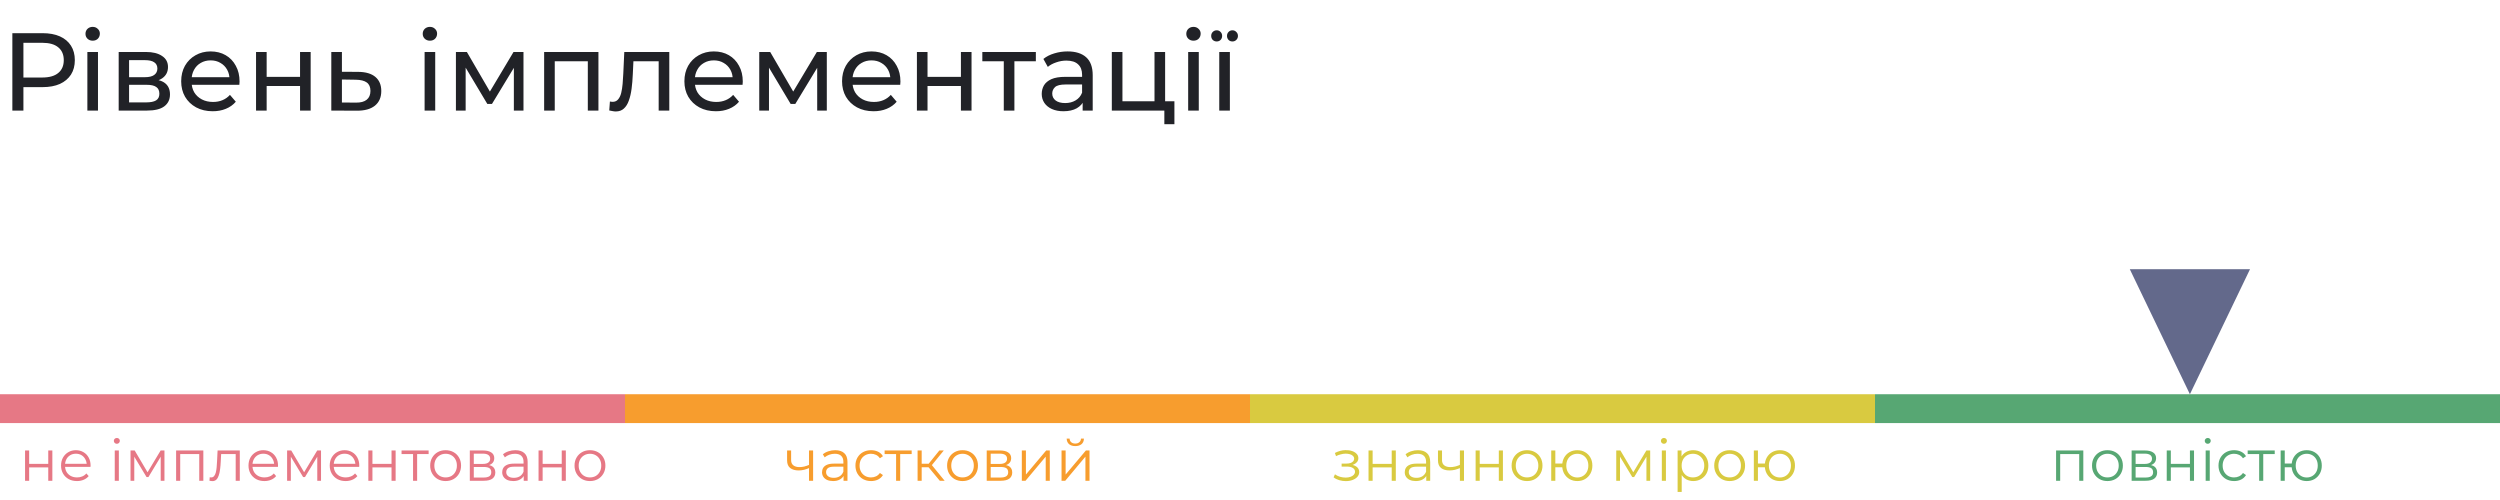 <?xml version="1.0" encoding="UTF-8"?> <svg xmlns="http://www.w3.org/2000/svg" width="520" height="104" viewBox="0 0 520 104" fill="none"> <g opacity="0.95"> <line x1="-2.62268e-07" y1="85" x2="130" y2="85" stroke="#E5717F" stroke-width="6"></line> <path d="M5.212 100V93.7H6.064V96.484H10.036V93.7H10.888V100H10.036V97.216H6.064V100H5.212ZM16.01 100.06C15.354 100.06 14.778 99.924 14.282 99.652C13.786 99.372 13.398 98.992 13.118 98.512C12.838 98.024 12.698 97.468 12.698 96.844C12.698 96.22 12.83 95.668 13.094 95.188C13.366 94.708 13.734 94.332 14.198 94.06C14.67 93.78 15.198 93.64 15.782 93.64C16.374 93.64 16.898 93.776 17.354 94.048C17.818 94.312 18.182 94.688 18.446 95.176C18.71 95.656 18.842 96.212 18.842 96.844C18.842 96.884 18.838 96.928 18.83 96.976C18.83 97.016 18.83 97.06 18.83 97.108H13.346V96.472H18.374L18.038 96.724C18.038 96.268 17.938 95.864 17.738 95.512C17.546 95.152 17.282 94.872 16.946 94.672C16.61 94.472 16.222 94.372 15.782 94.372C15.35 94.372 14.962 94.472 14.618 94.672C14.274 94.872 14.006 95.152 13.814 95.512C13.622 95.872 13.526 96.284 13.526 96.748V96.88C13.526 97.36 13.63 97.784 13.838 98.152C14.054 98.512 14.35 98.796 14.726 99.004C15.11 99.204 15.546 99.304 16.034 99.304C16.418 99.304 16.774 99.236 17.102 99.1C17.438 98.964 17.726 98.756 17.966 98.476L18.446 99.028C18.166 99.364 17.814 99.62 17.39 99.796C16.974 99.972 16.514 100.06 16.01 100.06ZM23.868 100V93.7H24.72V100H23.868ZM24.3 92.308C24.124 92.308 23.976 92.248 23.856 92.128C23.736 92.008 23.676 91.864 23.676 91.696C23.676 91.528 23.736 91.388 23.856 91.276C23.976 91.156 24.124 91.096 24.3 91.096C24.476 91.096 24.624 91.152 24.744 91.264C24.864 91.376 24.924 91.516 24.924 91.684C24.924 91.86 24.864 92.008 24.744 92.128C24.632 92.248 24.484 92.308 24.3 92.308ZM27.149 100V93.7H28.014L30.869 98.536H30.509L33.413 93.7H34.206V100H33.425V94.672L33.581 94.744L30.869 99.232H30.485L27.75 94.696L27.93 94.66V100H27.149ZM36.63 100V93.7H42.294V100H41.442V94.216L41.658 94.444H37.266L37.482 94.216V100H36.63ZM43.564 99.988L43.624 99.256C43.68 99.264 43.732 99.276 43.78 99.292C43.836 99.3 43.884 99.304 43.924 99.304C44.18 99.304 44.384 99.208 44.536 99.016C44.696 98.824 44.816 98.568 44.896 98.248C44.976 97.928 45.032 97.568 45.064 97.168C45.096 96.76 45.124 96.352 45.148 95.944L45.256 93.7H49.876V100H49.024V94.192L49.24 94.444H45.808L46.012 94.18L45.916 96.004C45.892 96.548 45.848 97.068 45.784 97.564C45.728 98.06 45.636 98.496 45.508 98.872C45.388 99.248 45.22 99.544 45.004 99.76C44.788 99.968 44.512 100.072 44.176 100.072C44.08 100.072 43.98 100.064 43.876 100.048C43.78 100.032 43.676 100.012 43.564 99.988ZM54.998 100.06C54.342 100.06 53.766 99.924 53.27 99.652C52.774 99.372 52.386 98.992 52.106 98.512C51.826 98.024 51.686 97.468 51.686 96.844C51.686 96.22 51.818 95.668 52.082 95.188C52.354 94.708 52.722 94.332 53.186 94.06C53.658 93.78 54.186 93.64 54.77 93.64C55.362 93.64 55.886 93.776 56.342 94.048C56.806 94.312 57.17 94.688 57.434 95.176C57.698 95.656 57.83 96.212 57.83 96.844C57.83 96.884 57.826 96.928 57.818 96.976C57.818 97.016 57.818 97.06 57.818 97.108H52.334V96.472H57.362L57.026 96.724C57.026 96.268 56.926 95.864 56.726 95.512C56.534 95.152 56.27 94.872 55.934 94.672C55.598 94.472 55.21 94.372 54.77 94.372C54.338 94.372 53.95 94.472 53.606 94.672C53.262 94.872 52.994 95.152 52.802 95.512C52.61 95.872 52.514 96.284 52.514 96.748V96.88C52.514 97.36 52.618 97.784 52.826 98.152C53.042 98.512 53.338 98.796 53.714 99.004C54.098 99.204 54.534 99.304 55.022 99.304C55.406 99.304 55.762 99.236 56.09 99.1C56.426 98.964 56.714 98.756 56.954 98.476L57.434 99.028C57.154 99.364 56.802 99.62 56.378 99.796C55.962 99.972 55.502 100.06 54.998 100.06ZM59.716 100V93.7H60.58L63.436 98.536H63.076L65.98 93.7H66.772V100H65.992V94.672L66.148 94.744L63.436 99.232H63.052L60.316 94.696L60.496 94.66V100H59.716ZM71.896 100.06C71.24 100.06 70.664 99.924 70.168 99.652C69.672 99.372 69.284 98.992 69.004 98.512C68.724 98.024 68.584 97.468 68.584 96.844C68.584 96.22 68.716 95.668 68.98 95.188C69.252 94.708 69.62 94.332 70.084 94.06C70.556 93.78 71.084 93.64 71.668 93.64C72.26 93.64 72.784 93.776 73.24 94.048C73.704 94.312 74.068 94.688 74.332 95.176C74.596 95.656 74.728 96.212 74.728 96.844C74.728 96.884 74.724 96.928 74.716 96.976C74.716 97.016 74.716 97.06 74.716 97.108H69.232V96.472H74.26L73.924 96.724C73.924 96.268 73.824 95.864 73.624 95.512C73.432 95.152 73.168 94.872 72.832 94.672C72.496 94.472 72.108 94.372 71.668 94.372C71.236 94.372 70.848 94.472 70.504 94.672C70.16 94.872 69.892 95.152 69.7 95.512C69.508 95.872 69.412 96.284 69.412 96.748V96.88C69.412 97.36 69.516 97.784 69.724 98.152C69.94 98.512 70.236 98.796 70.612 99.004C70.996 99.204 71.432 99.304 71.92 99.304C72.304 99.304 72.66 99.236 72.988 99.1C73.324 98.964 73.612 98.756 73.852 98.476L74.332 99.028C74.052 99.364 73.7 99.62 73.276 99.796C72.86 99.972 72.4 100.06 71.896 100.06ZM76.614 100V93.7H77.466V96.484H81.438V93.7H82.29V100H81.438V97.216H77.466V100H76.614ZM85.912 100V94.216L86.128 94.444H83.524V93.7H89.152V94.444H86.548L86.764 94.216V100H85.912ZM92.683 100.06C92.075 100.06 91.527 99.924 91.039 99.652C90.559 99.372 90.179 98.992 89.899 98.512C89.619 98.024 89.479 97.468 89.479 96.844C89.479 96.212 89.619 95.656 89.899 95.176C90.179 94.696 90.559 94.32 91.039 94.048C91.519 93.776 92.067 93.64 92.683 93.64C93.307 93.64 93.859 93.776 94.339 94.048C94.827 94.32 95.207 94.696 95.479 95.176C95.759 95.656 95.899 96.212 95.899 96.844C95.899 97.468 95.759 98.024 95.479 98.512C95.207 98.992 94.827 99.372 94.339 99.652C93.851 99.924 93.299 100.06 92.683 100.06ZM92.683 99.304C93.139 99.304 93.543 99.204 93.895 99.004C94.247 98.796 94.523 98.508 94.723 98.14C94.931 97.764 95.035 97.332 95.035 96.844C95.035 96.348 94.931 95.916 94.723 95.548C94.523 95.18 94.247 94.896 93.895 94.696C93.543 94.488 93.143 94.384 92.695 94.384C92.247 94.384 91.847 94.488 91.495 94.696C91.143 94.896 90.863 95.18 90.655 95.548C90.447 95.916 90.343 96.348 90.343 96.844C90.343 97.332 90.447 97.764 90.655 98.14C90.863 98.508 91.143 98.796 91.495 99.004C91.847 99.204 92.243 99.304 92.683 99.304ZM97.72 100V93.7H100.504C101.216 93.7 101.776 93.836 102.184 94.108C102.6 94.38 102.808 94.78 102.808 95.308C102.808 95.82 102.612 96.216 102.22 96.496C101.828 96.768 101.312 96.904 100.672 96.904L100.84 96.652C101.592 96.652 102.144 96.792 102.496 97.072C102.848 97.352 103.024 97.756 103.024 98.284C103.024 98.828 102.824 99.252 102.424 99.556C102.032 99.852 101.42 100 100.588 100H97.72ZM98.548 99.328H100.552C101.088 99.328 101.492 99.244 101.764 99.076C102.044 98.9 102.184 98.62 102.184 98.236C102.184 97.852 102.06 97.572 101.812 97.396C101.564 97.22 101.172 97.132 100.636 97.132H98.548V99.328ZM98.548 96.496H100.444C100.932 96.496 101.304 96.404 101.56 96.22C101.824 96.036 101.956 95.768 101.956 95.416C101.956 95.064 101.824 94.8 101.56 94.624C101.304 94.448 100.932 94.36 100.444 94.36H98.548V96.496ZM108.933 100V98.608L108.897 98.38V96.052C108.897 95.516 108.745 95.104 108.441 94.816C108.145 94.528 107.701 94.384 107.109 94.384C106.701 94.384 106.313 94.452 105.945 94.588C105.577 94.724 105.265 94.904 105.009 95.128L104.625 94.492C104.945 94.22 105.329 94.012 105.777 93.868C106.225 93.716 106.697 93.64 107.193 93.64C108.009 93.64 108.637 93.844 109.077 94.252C109.525 94.652 109.749 95.264 109.749 96.088V100H108.933ZM106.761 100.06C106.289 100.06 105.877 99.984 105.525 99.832C105.181 99.672 104.917 99.456 104.733 99.184C104.549 98.904 104.457 98.584 104.457 98.224C104.457 97.896 104.533 97.6 104.685 97.336C104.845 97.064 105.101 96.848 105.453 96.688C105.813 96.52 106.293 96.436 106.893 96.436H109.065V97.072H106.917C106.309 97.072 105.885 97.18 105.645 97.396C105.413 97.612 105.297 97.88 105.297 98.2C105.297 98.56 105.437 98.848 105.717 99.064C105.997 99.28 106.389 99.388 106.893 99.388C107.373 99.388 107.785 99.28 108.129 99.064C108.481 98.84 108.737 98.52 108.897 98.104L109.089 98.692C108.929 99.108 108.649 99.44 108.249 99.688C107.857 99.936 107.361 100.06 106.761 100.06ZM112.017 100V93.7H112.869V96.484H116.841V93.7H117.693V100H116.841V97.216H112.869V100H112.017ZM122.706 100.06C122.098 100.06 121.55 99.924 121.062 99.652C120.582 99.372 120.202 98.992 119.922 98.512C119.642 98.024 119.502 97.468 119.502 96.844C119.502 96.212 119.642 95.656 119.922 95.176C120.202 94.696 120.582 94.32 121.062 94.048C121.542 93.776 122.09 93.64 122.706 93.64C123.33 93.64 123.882 93.776 124.362 94.048C124.85 94.32 125.23 94.696 125.502 95.176C125.782 95.656 125.922 96.212 125.922 96.844C125.922 97.468 125.782 98.024 125.502 98.512C125.23 98.992 124.85 99.372 124.362 99.652C123.874 99.924 123.322 100.06 122.706 100.06ZM122.706 99.304C123.162 99.304 123.566 99.204 123.918 99.004C124.27 98.796 124.546 98.508 124.746 98.14C124.954 97.764 125.058 97.332 125.058 96.844C125.058 96.348 124.954 95.916 124.746 95.548C124.546 95.18 124.27 94.896 123.918 94.696C123.566 94.488 123.166 94.384 122.718 94.384C122.27 94.384 121.87 94.488 121.518 94.696C121.166 94.896 120.886 95.18 120.678 95.548C120.47 95.916 120.366 96.348 120.366 96.844C120.366 97.332 120.47 97.764 120.678 98.14C120.886 98.508 121.166 98.796 121.518 99.004C121.87 99.204 122.266 99.304 122.706 99.304Z" fill="#E5717F"></path> </g> <g opacity="0.95"> <line x1="130" y1="85" x2="260" y2="85" stroke="#F79824" stroke-width="6"></line> <path d="M168.346 97.336C167.978 97.496 167.606 97.624 167.23 97.72C166.862 97.808 166.494 97.852 166.126 97.852C165.382 97.852 164.794 97.684 164.362 97.348C163.93 97.004 163.714 96.476 163.714 95.764V93.7H164.554V95.716C164.554 96.196 164.71 96.556 165.022 96.796C165.334 97.036 165.754 97.156 166.282 97.156C166.602 97.156 166.938 97.116 167.29 97.036C167.642 96.948 167.998 96.824 168.358 96.664L168.346 97.336ZM168.274 100V93.7H169.126V100H168.274ZM175.458 100V98.608L175.422 98.38V96.052C175.422 95.516 175.27 95.104 174.966 94.816C174.67 94.528 174.226 94.384 173.634 94.384C173.226 94.384 172.838 94.452 172.47 94.588C172.102 94.724 171.79 94.904 171.534 95.128L171.15 94.492C171.47 94.22 171.854 94.012 172.302 93.868C172.75 93.716 173.222 93.64 173.718 93.64C174.534 93.64 175.162 93.844 175.602 94.252C176.05 94.652 176.274 95.264 176.274 96.088V100H175.458ZM173.286 100.06C172.814 100.06 172.402 99.984 172.05 99.832C171.706 99.672 171.442 99.456 171.258 99.184C171.074 98.904 170.982 98.584 170.982 98.224C170.982 97.896 171.058 97.6 171.21 97.336C171.37 97.064 171.626 96.848 171.978 96.688C172.338 96.52 172.818 96.436 173.418 96.436H175.59V97.072H173.442C172.834 97.072 172.41 97.18 172.17 97.396C171.938 97.612 171.822 97.88 171.822 98.2C171.822 98.56 171.962 98.848 172.242 99.064C172.522 99.28 172.914 99.388 173.418 99.388C173.898 99.388 174.31 99.28 174.654 99.064C175.006 98.84 175.262 98.52 175.422 98.104L175.614 98.692C175.454 99.108 175.174 99.44 174.774 99.688C174.382 99.936 173.886 100.06 173.286 100.06ZM181.182 100.06C180.558 100.06 179.998 99.924 179.502 99.652C179.014 99.372 178.63 98.992 178.35 98.512C178.07 98.024 177.93 97.468 177.93 96.844C177.93 96.212 178.07 95.656 178.35 95.176C178.63 94.696 179.014 94.32 179.502 94.048C179.998 93.776 180.558 93.64 181.182 93.64C181.718 93.64 182.202 93.744 182.634 93.952C183.066 94.16 183.406 94.472 183.654 94.888L183.018 95.32C182.802 95 182.534 94.764 182.214 94.612C181.894 94.46 181.546 94.384 181.17 94.384C180.722 94.384 180.318 94.488 179.958 94.696C179.598 94.896 179.314 95.18 179.106 95.548C178.898 95.916 178.794 96.348 178.794 96.844C178.794 97.34 178.898 97.772 179.106 98.14C179.314 98.508 179.598 98.796 179.958 99.004C180.318 99.204 180.722 99.304 181.17 99.304C181.546 99.304 181.894 99.228 182.214 99.076C182.534 98.924 182.802 98.692 183.018 98.38L183.654 98.812C183.406 99.22 183.066 99.532 182.634 99.748C182.202 99.956 181.718 100.06 181.182 100.06ZM186.387 100V94.216L186.603 94.444H183.999V93.7H189.627V94.444H187.023L187.239 94.216V100H186.387ZM195.478 100L192.886 96.88L193.594 96.46L196.486 100H195.478ZM190.858 100V93.7H191.71V100H190.858ZM191.446 97.192V96.46H193.474V97.192H191.446ZM193.666 96.94L192.874 96.82L195.382 93.7H196.306L193.666 96.94ZM200.2 100.06C199.592 100.06 199.044 99.924 198.556 99.652C198.076 99.372 197.696 98.992 197.416 98.512C197.136 98.024 196.996 97.468 196.996 96.844C196.996 96.212 197.136 95.656 197.416 95.176C197.696 94.696 198.076 94.32 198.556 94.048C199.036 93.776 199.584 93.64 200.2 93.64C200.824 93.64 201.376 93.776 201.856 94.048C202.344 94.32 202.724 94.696 202.996 95.176C203.276 95.656 203.416 96.212 203.416 96.844C203.416 97.468 203.276 98.024 202.996 98.512C202.724 98.992 202.344 99.372 201.856 99.652C201.368 99.924 200.816 100.06 200.2 100.06ZM200.2 99.304C200.656 99.304 201.06 99.204 201.412 99.004C201.764 98.796 202.04 98.508 202.24 98.14C202.448 97.764 202.552 97.332 202.552 96.844C202.552 96.348 202.448 95.916 202.24 95.548C202.04 95.18 201.764 94.896 201.412 94.696C201.06 94.488 200.66 94.384 200.212 94.384C199.764 94.384 199.364 94.488 199.012 94.696C198.66 94.896 198.38 95.18 198.172 95.548C197.964 95.916 197.86 96.348 197.86 96.844C197.86 97.332 197.964 97.764 198.172 98.14C198.38 98.508 198.66 98.796 199.012 99.004C199.364 99.204 199.76 99.304 200.2 99.304ZM205.237 100V93.7H208.021C208.733 93.7 209.293 93.836 209.701 94.108C210.117 94.38 210.325 94.78 210.325 95.308C210.325 95.82 210.129 96.216 209.737 96.496C209.345 96.768 208.829 96.904 208.189 96.904L208.357 96.652C209.109 96.652 209.661 96.792 210.013 97.072C210.365 97.352 210.541 97.756 210.541 98.284C210.541 98.828 210.341 99.252 209.941 99.556C209.549 99.852 208.937 100 208.105 100H205.237ZM206.065 99.328H208.069C208.605 99.328 209.009 99.244 209.281 99.076C209.561 98.9 209.701 98.62 209.701 98.236C209.701 97.852 209.577 97.572 209.329 97.396C209.081 97.22 208.689 97.132 208.153 97.132H206.065V99.328ZM206.065 96.496H207.961C208.449 96.496 208.821 96.404 209.077 96.22C209.341 96.036 209.473 95.768 209.473 95.416C209.473 95.064 209.341 94.8 209.077 94.624C208.821 94.448 208.449 94.36 207.961 94.36H206.065V96.496ZM212.538 100V93.7H213.39V98.704L217.602 93.7H218.358V100H217.506V94.984L213.306 100H212.538ZM220.8 100V93.7H221.652V98.704L225.864 93.7H226.62V100H225.768V94.984L221.568 100H220.8ZM223.656 92.788C223.128 92.788 222.7 92.656 222.372 92.392C222.052 92.12 221.884 91.732 221.868 91.228H222.48C222.488 91.548 222.6 91.8 222.816 91.984C223.032 92.168 223.312 92.26 223.656 92.26C224 92.26 224.28 92.168 224.496 91.984C224.72 91.8 224.836 91.548 224.844 91.228H225.456C225.448 91.732 225.28 92.12 224.952 92.392C224.624 92.656 224.192 92.788 223.656 92.788Z" fill="#F79824"></path> </g> <g opacity="0.95"> <line x1="260" y1="85" x2="390" y2="85" stroke="#D7C737" stroke-width="6"></line> <path d="M279.935 100.072C280.455 100.072 280.923 99.992 281.339 99.832C281.763 99.672 282.099 99.452 282.347 99.172C282.595 98.884 282.719 98.552 282.719 98.176C282.719 97.696 282.515 97.316 282.107 97.036C281.707 96.756 281.147 96.616 280.427 96.616L280.391 96.844C280.799 96.844 281.163 96.78 281.483 96.652C281.803 96.524 282.059 96.344 282.251 96.112C282.443 95.88 282.539 95.608 282.539 95.296C282.539 94.944 282.419 94.644 282.179 94.396C281.939 94.14 281.615 93.944 281.207 93.808C280.807 93.672 280.355 93.612 279.851 93.628C279.483 93.628 279.115 93.68 278.747 93.784C278.387 93.88 278.023 94.024 277.655 94.216L277.895 94.876C278.223 94.708 278.555 94.584 278.891 94.504C279.227 94.416 279.551 94.368 279.863 94.36C280.207 94.36 280.515 94.4 280.787 94.48C281.059 94.56 281.271 94.68 281.423 94.84C281.583 95 281.663 95.192 281.663 95.416C281.663 95.624 281.595 95.804 281.459 95.956C281.331 96.108 281.147 96.224 280.907 96.304C280.667 96.384 280.391 96.424 280.079 96.424H279.059V97.048H280.139C280.667 97.048 281.083 97.144 281.387 97.336C281.691 97.52 281.843 97.78 281.843 98.116C281.843 98.348 281.763 98.556 281.603 98.74C281.443 98.924 281.219 99.068 280.931 99.172C280.643 99.276 280.303 99.332 279.911 99.34C279.519 99.34 279.123 99.284 278.723 99.172C278.323 99.052 277.971 98.88 277.667 98.656L277.391 99.292C277.735 99.556 278.131 99.752 278.579 99.88C279.027 100.008 279.479 100.072 279.935 100.072ZM284.653 100V93.7H285.505V96.484H289.477V93.7H290.329V100H289.477V97.216H285.505V100H284.653ZM296.663 100V98.608L296.627 98.38V96.052C296.627 95.516 296.475 95.104 296.171 94.816C295.875 94.528 295.431 94.384 294.839 94.384C294.431 94.384 294.043 94.452 293.675 94.588C293.307 94.724 292.995 94.904 292.739 95.128L292.355 94.492C292.675 94.22 293.059 94.012 293.507 93.868C293.955 93.716 294.427 93.64 294.923 93.64C295.739 93.64 296.367 93.844 296.807 94.252C297.255 94.652 297.479 95.264 297.479 96.088V100H296.663ZM294.491 100.06C294.019 100.06 293.607 99.984 293.255 99.832C292.911 99.672 292.647 99.456 292.463 99.184C292.279 98.904 292.187 98.584 292.187 98.224C292.187 97.896 292.263 97.6 292.415 97.336C292.575 97.064 292.831 96.848 293.183 96.688C293.543 96.52 294.023 96.436 294.623 96.436H296.795V97.072H294.647C294.039 97.072 293.615 97.18 293.375 97.396C293.143 97.612 293.027 97.88 293.027 98.2C293.027 98.56 293.167 98.848 293.447 99.064C293.727 99.28 294.119 99.388 294.623 99.388C295.103 99.388 295.515 99.28 295.859 99.064C296.211 98.84 296.467 98.52 296.627 98.104L296.819 98.692C296.659 99.108 296.379 99.44 295.979 99.688C295.587 99.936 295.091 100.06 294.491 100.06ZM303.731 97.336C303.363 97.496 302.991 97.624 302.615 97.72C302.247 97.808 301.879 97.852 301.511 97.852C300.767 97.852 300.179 97.684 299.747 97.348C299.315 97.004 299.099 96.476 299.099 95.764V93.7H299.939V95.716C299.939 96.196 300.095 96.556 300.407 96.796C300.719 97.036 301.139 97.156 301.667 97.156C301.987 97.156 302.323 97.116 302.675 97.036C303.027 96.948 303.383 96.824 303.743 96.664L303.731 97.336ZM303.659 100V93.7H304.511V100H303.659ZM306.931 100V93.7H307.783V96.484H311.755V93.7H312.607V100H311.755V97.216H307.783V100H306.931ZM317.62 100.06C317.012 100.06 316.464 99.924 315.976 99.652C315.496 99.372 315.116 98.992 314.836 98.512C314.556 98.024 314.416 97.468 314.416 96.844C314.416 96.212 314.556 95.656 314.836 95.176C315.116 94.696 315.496 94.32 315.976 94.048C316.456 93.776 317.004 93.64 317.62 93.64C318.244 93.64 318.796 93.776 319.276 94.048C319.764 94.32 320.144 94.696 320.416 95.176C320.696 95.656 320.836 96.212 320.836 96.844C320.836 97.468 320.696 98.024 320.416 98.512C320.144 98.992 319.764 99.372 319.276 99.652C318.788 99.924 318.236 100.06 317.62 100.06ZM317.62 99.304C318.076 99.304 318.48 99.204 318.832 99.004C319.184 98.796 319.46 98.508 319.66 98.14C319.868 97.764 319.972 97.332 319.972 96.844C319.972 96.348 319.868 95.916 319.66 95.548C319.46 95.18 319.184 94.896 318.832 94.696C318.48 94.488 318.08 94.384 317.632 94.384C317.184 94.384 316.784 94.488 316.432 94.696C316.08 94.896 315.8 95.18 315.592 95.548C315.384 95.916 315.28 96.348 315.28 96.844C315.28 97.332 315.384 97.764 315.592 98.14C315.8 98.508 316.08 98.796 316.432 99.004C316.784 99.204 317.18 99.304 317.62 99.304ZM322.657 100V93.7H323.509V96.412H325.429V97.192H323.509V100H322.657ZM328.081 100.06C327.481 100.06 326.941 99.924 326.461 99.652C325.989 99.372 325.617 98.992 325.345 98.512C325.073 98.024 324.937 97.468 324.937 96.844C324.937 96.212 325.073 95.656 325.345 95.176C325.617 94.696 325.989 94.32 326.461 94.048C326.941 93.776 327.481 93.64 328.081 93.64C328.681 93.64 329.217 93.776 329.689 94.048C330.161 94.32 330.533 94.696 330.805 95.176C331.077 95.656 331.213 96.212 331.213 96.844C331.213 97.468 331.077 98.024 330.805 98.512C330.533 98.992 330.161 99.372 329.689 99.652C329.217 99.924 328.681 100.06 328.081 100.06ZM328.081 99.316C328.521 99.316 328.913 99.212 329.257 99.004C329.601 98.796 329.873 98.508 330.073 98.14C330.273 97.764 330.373 97.332 330.373 96.844C330.373 96.348 330.273 95.916 330.073 95.548C329.873 95.18 329.601 94.896 329.257 94.696C328.913 94.488 328.521 94.384 328.081 94.384C327.649 94.384 327.257 94.488 326.905 94.696C326.561 94.896 326.289 95.18 326.089 95.548C325.889 95.916 325.789 96.348 325.789 96.844C325.789 97.332 325.889 97.764 326.089 98.14C326.289 98.508 326.561 98.796 326.905 99.004C327.257 99.212 327.649 99.316 328.081 99.316ZM336.181 100V93.7H337.045L339.901 98.536H339.541L342.445 93.7H343.237V100H342.457V94.672L342.613 94.744L339.901 99.232H339.517L336.781 94.696L336.961 94.66V100H336.181ZM345.661 100V93.7H346.513V100H345.661ZM346.093 92.308C345.917 92.308 345.769 92.248 345.649 92.128C345.529 92.008 345.469 91.864 345.469 91.696C345.469 91.528 345.529 91.388 345.649 91.276C345.769 91.156 345.917 91.096 346.093 91.096C346.269 91.096 346.417 91.152 346.537 91.264C346.657 91.376 346.717 91.516 346.717 91.684C346.717 91.86 346.657 92.008 346.537 92.128C346.425 92.248 346.277 92.308 346.093 92.308ZM352.194 100.06C351.65 100.06 351.158 99.936 350.718 99.688C350.278 99.432 349.926 99.068 349.662 98.596C349.406 98.116 349.278 97.532 349.278 96.844C349.278 96.156 349.406 95.576 349.662 95.104C349.918 94.624 350.266 94.26 350.706 94.012C351.146 93.764 351.642 93.64 352.194 93.64C352.794 93.64 353.33 93.776 353.802 94.048C354.282 94.312 354.658 94.688 354.93 95.176C355.202 95.656 355.338 96.212 355.338 96.844C355.338 97.484 355.202 98.044 354.93 98.524C354.658 99.004 354.282 99.38 353.802 99.652C353.33 99.924 352.794 100.06 352.194 100.06ZM348.942 102.328V93.7H349.758V95.596L349.674 96.856L349.794 98.128V102.328H348.942ZM352.134 99.304C352.582 99.304 352.982 99.204 353.334 99.004C353.686 98.796 353.966 98.508 354.174 98.14C354.382 97.764 354.486 97.332 354.486 96.844C354.486 96.356 354.382 95.928 354.174 95.56C353.966 95.192 353.686 94.904 353.334 94.696C352.982 94.488 352.582 94.384 352.134 94.384C351.686 94.384 351.282 94.488 350.922 94.696C350.57 94.904 350.29 95.192 350.082 95.56C349.882 95.928 349.782 96.356 349.782 96.844C349.782 97.332 349.882 97.764 350.082 98.14C350.29 98.508 350.57 98.796 350.922 99.004C351.282 99.204 351.686 99.304 352.134 99.304ZM359.761 100.06C359.153 100.06 358.605 99.924 358.117 99.652C357.637 99.372 357.257 98.992 356.977 98.512C356.697 98.024 356.557 97.468 356.557 96.844C356.557 96.212 356.697 95.656 356.977 95.176C357.257 94.696 357.637 94.32 358.117 94.048C358.597 93.776 359.145 93.64 359.761 93.64C360.385 93.64 360.937 93.776 361.417 94.048C361.905 94.32 362.285 94.696 362.557 95.176C362.837 95.656 362.977 96.212 362.977 96.844C362.977 97.468 362.837 98.024 362.557 98.512C362.285 98.992 361.905 99.372 361.417 99.652C360.929 99.924 360.377 100.06 359.761 100.06ZM359.761 99.304C360.217 99.304 360.621 99.204 360.973 99.004C361.325 98.796 361.601 98.508 361.801 98.14C362.009 97.764 362.113 97.332 362.113 96.844C362.113 96.348 362.009 95.916 361.801 95.548C361.601 95.18 361.325 94.896 360.973 94.696C360.621 94.488 360.221 94.384 359.773 94.384C359.325 94.384 358.925 94.488 358.573 94.696C358.221 94.896 357.941 95.18 357.733 95.548C357.525 95.916 357.421 96.348 357.421 96.844C357.421 97.332 357.525 97.764 357.733 98.14C357.941 98.508 358.221 98.796 358.573 99.004C358.925 99.204 359.321 99.304 359.761 99.304ZM364.798 100V93.7H365.65V96.412H367.57V97.192H365.65V100H364.798ZM370.222 100.06C369.622 100.06 369.082 99.924 368.602 99.652C368.13 99.372 367.758 98.992 367.486 98.512C367.214 98.024 367.078 97.468 367.078 96.844C367.078 96.212 367.214 95.656 367.486 95.176C367.758 94.696 368.13 94.32 368.602 94.048C369.082 93.776 369.622 93.64 370.222 93.64C370.822 93.64 371.358 93.776 371.83 94.048C372.302 94.32 372.674 94.696 372.946 95.176C373.218 95.656 373.354 96.212 373.354 96.844C373.354 97.468 373.218 98.024 372.946 98.512C372.674 98.992 372.302 99.372 371.83 99.652C371.358 99.924 370.822 100.06 370.222 100.06ZM370.222 99.316C370.662 99.316 371.054 99.212 371.398 99.004C371.742 98.796 372.014 98.508 372.214 98.14C372.414 97.764 372.514 97.332 372.514 96.844C372.514 96.348 372.414 95.916 372.214 95.548C372.014 95.18 371.742 94.896 371.398 94.696C371.054 94.488 370.662 94.384 370.222 94.384C369.79 94.384 369.398 94.488 369.046 94.696C368.702 94.896 368.43 95.18 368.23 95.548C368.03 95.916 367.93 96.348 367.93 96.844C367.93 97.332 368.03 97.764 368.23 98.14C368.43 98.508 368.702 98.796 369.046 99.004C369.398 99.212 369.79 99.316 370.222 99.316Z" fill="#D7C737"></path> </g> <line x1="390" y1="85" x2="520" y2="85" stroke="#57A773" stroke-width="6"></line> <path d="M427.665 100V93.7H433.329V100H432.477V94.216L432.693 94.444H428.301L428.517 94.216V100H427.665ZM438.343 100.06C437.735 100.06 437.187 99.924 436.699 99.652C436.219 99.372 435.839 98.992 435.559 98.512C435.279 98.024 435.139 97.468 435.139 96.844C435.139 96.212 435.279 95.656 435.559 95.176C435.839 94.696 436.219 94.32 436.699 94.048C437.179 93.776 437.727 93.64 438.343 93.64C438.967 93.64 439.519 93.776 439.999 94.048C440.487 94.32 440.867 94.696 441.139 95.176C441.419 95.656 441.559 96.212 441.559 96.844C441.559 97.468 441.419 98.024 441.139 98.512C440.867 98.992 440.487 99.372 439.999 99.652C439.511 99.924 438.959 100.06 438.343 100.06ZM438.343 99.304C438.799 99.304 439.203 99.204 439.555 99.004C439.907 98.796 440.183 98.508 440.383 98.14C440.591 97.764 440.695 97.332 440.695 96.844C440.695 96.348 440.591 95.916 440.383 95.548C440.183 95.18 439.907 94.896 439.555 94.696C439.203 94.488 438.803 94.384 438.355 94.384C437.907 94.384 437.507 94.488 437.155 94.696C436.803 94.896 436.523 95.18 436.315 95.548C436.107 95.916 436.003 96.348 436.003 96.844C436.003 97.332 436.107 97.764 436.315 98.14C436.523 98.508 436.803 98.796 437.155 99.004C437.507 99.204 437.903 99.304 438.343 99.304ZM443.38 100V93.7H446.164C446.876 93.7 447.436 93.836 447.844 94.108C448.26 94.38 448.468 94.78 448.468 95.308C448.468 95.82 448.272 96.216 447.88 96.496C447.488 96.768 446.972 96.904 446.332 96.904L446.5 96.652C447.252 96.652 447.804 96.792 448.156 97.072C448.508 97.352 448.684 97.756 448.684 98.284C448.684 98.828 448.484 99.252 448.084 99.556C447.692 99.852 447.08 100 446.248 100H443.38ZM444.208 99.328H446.212C446.748 99.328 447.152 99.244 447.424 99.076C447.704 98.9 447.844 98.62 447.844 98.236C447.844 97.852 447.72 97.572 447.472 97.396C447.224 97.22 446.832 97.132 446.296 97.132H444.208V99.328ZM444.208 96.496H446.104C446.592 96.496 446.964 96.404 447.22 96.22C447.484 96.036 447.616 95.768 447.616 95.416C447.616 95.064 447.484 94.8 447.22 94.624C446.964 94.448 446.592 94.36 446.104 94.36H444.208V96.496ZM450.681 100V93.7H451.533V96.484H455.505V93.7H456.357V100H455.505V97.216H451.533V100H450.681ZM458.778 100V93.7H459.63V100H458.778ZM459.21 92.308C459.034 92.308 458.886 92.248 458.766 92.128C458.646 92.008 458.586 91.864 458.586 91.696C458.586 91.528 458.646 91.388 458.766 91.276C458.886 91.156 459.034 91.096 459.21 91.096C459.386 91.096 459.534 91.152 459.654 91.264C459.774 91.376 459.834 91.516 459.834 91.684C459.834 91.86 459.774 92.008 459.654 92.128C459.542 92.248 459.394 92.308 459.21 92.308ZM464.7 100.06C464.076 100.06 463.516 99.924 463.02 99.652C462.532 99.372 462.148 98.992 461.868 98.512C461.588 98.024 461.448 97.468 461.448 96.844C461.448 96.212 461.588 95.656 461.868 95.176C462.148 94.696 462.532 94.32 463.02 94.048C463.516 93.776 464.076 93.64 464.7 93.64C465.236 93.64 465.72 93.744 466.152 93.952C466.584 94.16 466.924 94.472 467.172 94.888L466.536 95.32C466.32 95 466.052 94.764 465.732 94.612C465.412 94.46 465.064 94.384 464.688 94.384C464.24 94.384 463.836 94.488 463.476 94.696C463.116 94.896 462.832 95.18 462.624 95.548C462.416 95.916 462.312 96.348 462.312 96.844C462.312 97.34 462.416 97.772 462.624 98.14C462.832 98.508 463.116 98.796 463.476 99.004C463.836 99.204 464.24 99.304 464.688 99.304C465.064 99.304 465.412 99.228 465.732 99.076C466.052 98.924 466.32 98.692 466.536 98.38L467.172 98.812C466.924 99.22 466.584 99.532 466.152 99.748C465.72 99.956 465.236 100.06 464.7 100.06ZM469.904 100V94.216L470.12 94.444H467.516V93.7H473.144V94.444H470.54L470.756 94.216V100H469.904ZM474.376 100V93.7H475.228V96.412H477.148V97.192H475.228V100H474.376ZM479.8 100.06C479.2 100.06 478.66 99.924 478.18 99.652C477.708 99.372 477.336 98.992 477.064 98.512C476.792 98.024 476.656 97.468 476.656 96.844C476.656 96.212 476.792 95.656 477.064 95.176C477.336 94.696 477.708 94.32 478.18 94.048C478.66 93.776 479.2 93.64 479.8 93.64C480.4 93.64 480.936 93.776 481.408 94.048C481.88 94.32 482.252 94.696 482.524 95.176C482.796 95.656 482.932 96.212 482.932 96.844C482.932 97.468 482.796 98.024 482.524 98.512C482.252 98.992 481.88 99.372 481.408 99.652C480.936 99.924 480.4 100.06 479.8 100.06ZM479.8 99.316C480.24 99.316 480.632 99.212 480.976 99.004C481.32 98.796 481.592 98.508 481.792 98.14C481.992 97.764 482.092 97.332 482.092 96.844C482.092 96.348 481.992 95.916 481.792 95.548C481.592 95.18 481.32 94.896 480.976 94.696C480.632 94.488 480.24 94.384 479.8 94.384C479.368 94.384 478.976 94.488 478.624 94.696C478.28 94.896 478.008 95.18 477.808 95.548C477.608 95.916 477.508 96.348 477.508 96.844C477.508 97.332 477.608 97.764 477.808 98.14C478.008 98.508 478.28 98.796 478.624 99.004C478.976 99.212 479.368 99.316 479.8 99.316Z" fill="#57A773"></path> <g filter="url(#filter0_d_515_2290)"> <path d="M455.5 82L443 56L468 56L455.5 82Z" fill="#63698B"></path> </g> <path d="M2.57 23V6.9H8.849C10.26 6.9 11.463 7.122 12.46 7.567C13.457 8.012 14.223 8.656 14.76 9.499C15.297 10.342 15.565 11.347 15.565 12.512C15.565 13.677 15.297 14.682 14.76 15.525C14.223 16.353 13.457 16.997 12.46 17.457C11.463 17.902 10.26 18.124 8.849 18.124H3.835L4.87 17.043V23H2.57ZM4.87 17.273L3.835 16.123H8.78C10.252 16.123 11.364 15.809 12.115 15.18C12.882 14.551 13.265 13.662 13.265 12.512C13.265 11.362 12.882 10.473 12.115 9.844C11.364 9.215 10.252 8.901 8.78 8.901H3.835L4.87 7.751V17.273ZM18.172 23V10.81H20.38V23H18.172ZM19.276 8.464C18.846 8.464 18.486 8.326 18.195 8.05C17.919 7.774 17.781 7.437 17.781 7.038C17.781 6.624 17.919 6.279 18.195 6.003C18.486 5.727 18.846 5.589 19.276 5.589C19.705 5.589 20.058 5.727 20.334 6.003C20.625 6.264 20.771 6.593 20.771 6.992C20.771 7.406 20.633 7.759 20.357 8.05C20.081 8.326 19.72 8.464 19.276 8.464ZM24.685 23V10.81H30.343C31.769 10.81 32.889 11.086 33.701 11.638C34.529 12.175 34.943 12.941 34.943 13.938C34.943 14.935 34.552 15.709 33.77 16.261C33.004 16.798 31.984 17.066 30.711 17.066L31.056 16.468C32.513 16.468 33.594 16.736 34.299 17.273C35.005 17.81 35.357 18.599 35.357 19.642C35.357 20.7 34.959 21.528 34.161 22.126C33.379 22.709 32.176 23 30.55 23H24.685ZM26.847 21.298H30.389C31.309 21.298 31.999 21.16 32.459 20.884C32.919 20.593 33.149 20.133 33.149 19.504C33.149 18.86 32.935 18.392 32.505 18.101C32.091 17.794 31.432 17.641 30.527 17.641H26.847V21.298ZM26.847 16.054H30.159C31.003 16.054 31.639 15.901 32.068 15.594C32.513 15.272 32.735 14.827 32.735 14.26C32.735 13.677 32.513 13.24 32.068 12.949C31.639 12.658 31.003 12.512 30.159 12.512H26.847V16.054ZM44.241 23.138C42.938 23.138 41.788 22.87 40.791 22.333C39.81 21.796 39.043 21.06 38.491 20.125C37.955 19.19 37.686 18.116 37.686 16.905C37.686 15.694 37.947 14.62 38.468 13.685C39.005 12.75 39.733 12.021 40.653 11.5C41.589 10.963 42.639 10.695 43.804 10.695C44.985 10.695 46.028 10.956 46.932 11.477C47.837 11.998 48.542 12.734 49.048 13.685C49.57 14.62 49.83 15.717 49.83 16.974C49.83 17.066 49.823 17.173 49.807 17.296C49.807 17.419 49.8 17.534 49.784 17.641H39.411V16.054H48.634L47.737 16.606C47.753 15.824 47.592 15.126 47.254 14.513C46.917 13.9 46.449 13.424 45.851 13.087C45.269 12.734 44.586 12.558 43.804 12.558C43.038 12.558 42.355 12.734 41.757 13.087C41.159 13.424 40.692 13.907 40.354 14.536C40.017 15.149 39.848 15.855 39.848 16.652V17.02C39.848 17.833 40.032 18.561 40.4 19.205C40.784 19.834 41.313 20.324 41.987 20.677C42.662 21.03 43.436 21.206 44.31 21.206C45.031 21.206 45.683 21.083 46.265 20.838C46.863 20.593 47.385 20.225 47.829 19.734L49.048 21.16C48.496 21.804 47.806 22.295 46.978 22.632C46.166 22.969 45.253 23.138 44.241 23.138ZM53.256 23V10.81H55.464V15.985H62.41V10.81H64.618V23H62.41V17.894H55.464V23H53.256ZM74.546 14.95C76.095 14.965 77.275 15.318 78.088 16.008C78.901 16.698 79.307 17.672 79.307 18.929C79.307 20.248 78.862 21.267 77.973 21.988C77.084 22.693 75.826 23.038 74.201 23.023L68.911 23V10.81H71.119V14.927L74.546 14.95ZM74.017 21.344C75.014 21.359 75.765 21.16 76.271 20.746C76.792 20.332 77.053 19.719 77.053 18.906C77.053 18.109 76.8 17.526 76.294 17.158C75.788 16.79 75.029 16.598 74.017 16.583L71.119 16.537V21.321L74.017 21.344ZM88.317 23V10.81H90.525V23H88.317ZM89.421 8.464C88.992 8.464 88.632 8.326 88.34 8.05C88.064 7.774 87.926 7.437 87.926 7.038C87.926 6.624 88.064 6.279 88.34 6.003C88.632 5.727 88.992 5.589 89.421 5.589C89.851 5.589 90.203 5.727 90.479 6.003C90.771 6.264 90.916 6.593 90.916 6.992C90.916 7.406 90.778 7.759 90.502 8.05C90.226 8.326 89.866 8.464 89.421 8.464ZM94.831 23V10.81H97.108L102.352 19.826H101.432L106.814 10.81H108.884V23H106.883V13.294L107.251 13.501L102.329 21.62H101.363L96.418 13.34L96.855 13.248V23H94.831ZM113.181 23V10.81H124.474V23H122.266V12.19L122.795 12.742H114.86L115.389 12.19V23H113.181ZM126.723 22.977L126.861 21.114C126.968 21.129 127.068 21.145 127.16 21.16C127.252 21.175 127.336 21.183 127.413 21.183C127.904 21.183 128.287 21.014 128.563 20.677C128.854 20.34 129.069 19.895 129.207 19.343C129.345 18.776 129.445 18.139 129.506 17.434C129.567 16.729 129.613 16.023 129.644 15.318L129.851 10.81H139.212V23H137.004V12.098L137.533 12.742H131.277L131.783 12.075L131.622 15.456C131.576 16.529 131.492 17.534 131.369 18.469C131.246 19.404 131.055 20.225 130.794 20.93C130.549 21.635 130.204 22.187 129.759 22.586C129.33 22.985 128.77 23.184 128.08 23.184C127.881 23.184 127.666 23.161 127.436 23.115C127.221 23.084 126.984 23.038 126.723 22.977ZM148.909 23.138C147.606 23.138 146.456 22.87 145.459 22.333C144.478 21.796 143.711 21.06 143.159 20.125C142.623 19.19 142.354 18.116 142.354 16.905C142.354 15.694 142.615 14.62 143.136 13.685C143.673 12.75 144.401 12.021 145.321 11.5C146.257 10.963 147.307 10.695 148.472 10.695C149.653 10.695 150.696 10.956 151.6 11.477C152.505 11.998 153.21 12.734 153.716 13.685C154.238 14.62 154.498 15.717 154.498 16.974C154.498 17.066 154.491 17.173 154.475 17.296C154.475 17.419 154.468 17.534 154.452 17.641H144.079V16.054H153.302L152.405 16.606C152.421 15.824 152.26 15.126 151.922 14.513C151.585 13.9 151.117 13.424 150.519 13.087C149.937 12.734 149.254 12.558 148.472 12.558C147.706 12.558 147.023 12.734 146.425 13.087C145.827 13.424 145.36 13.907 145.022 14.536C144.685 15.149 144.516 15.855 144.516 16.652V17.02C144.516 17.833 144.7 18.561 145.068 19.205C145.452 19.834 145.981 20.324 146.655 20.677C147.33 21.03 148.104 21.206 148.978 21.206C149.699 21.206 150.351 21.083 150.933 20.838C151.531 20.593 152.053 20.225 152.497 19.734L153.716 21.16C153.164 21.804 152.474 22.295 151.646 22.632C150.834 22.969 149.921 23.138 148.909 23.138ZM157.924 23V10.81H160.201L165.445 19.826H164.525L169.907 10.81H171.977V23H169.976V13.294L170.344 13.501L165.422 21.62H164.456L159.511 13.34L159.948 13.248V23H157.924ZM181.702 23.138C180.399 23.138 179.249 22.87 178.252 22.333C177.271 21.796 176.504 21.06 175.952 20.125C175.416 19.19 175.147 18.116 175.147 16.905C175.147 15.694 175.408 14.62 175.929 13.685C176.466 12.75 177.194 12.021 178.114 11.5C179.05 10.963 180.1 10.695 181.265 10.695C182.446 10.695 183.489 10.956 184.393 11.477C185.298 11.998 186.003 12.734 186.509 13.685C187.031 14.62 187.291 15.717 187.291 16.974C187.291 17.066 187.284 17.173 187.268 17.296C187.268 17.419 187.261 17.534 187.245 17.641H176.872V16.054H186.095L185.198 16.606C185.214 15.824 185.053 15.126 184.715 14.513C184.378 13.9 183.91 13.424 183.312 13.087C182.73 12.734 182.047 12.558 181.265 12.558C180.499 12.558 179.816 12.734 179.218 13.087C178.62 13.424 178.153 13.907 177.815 14.536C177.478 15.149 177.309 15.855 177.309 16.652V17.02C177.309 17.833 177.493 18.561 177.861 19.205C178.245 19.834 178.774 20.324 179.448 20.677C180.123 21.03 180.897 21.206 181.771 21.206C182.492 21.206 183.144 21.083 183.726 20.838C184.324 20.593 184.846 20.225 185.29 19.734L186.509 21.16C185.957 21.804 185.267 22.295 184.439 22.632C183.627 22.969 182.714 23.138 181.702 23.138ZM190.717 23V10.81H192.925V15.985H199.871V10.81H202.079V23H199.871V17.894H192.925V23H190.717ZM208.787 23V12.167L209.339 12.742H204.325V10.81H215.457V12.742H210.466L210.995 12.167V23H208.787ZM225.19 23V20.424L225.075 19.941V15.548C225.075 14.613 224.799 13.892 224.247 13.386C223.71 12.865 222.897 12.604 221.809 12.604C221.088 12.604 220.383 12.727 219.693 12.972C219.003 13.202 218.42 13.516 217.945 13.915L217.025 12.259C217.653 11.753 218.405 11.37 219.279 11.109C220.168 10.833 221.096 10.695 222.062 10.695C223.733 10.695 225.021 11.101 225.926 11.914C226.83 12.727 227.283 13.969 227.283 15.64V23H225.19ZM221.188 23.138C220.283 23.138 219.486 22.985 218.796 22.678C218.121 22.371 217.6 21.95 217.232 21.413C216.864 20.861 216.68 20.24 216.68 19.55C216.68 18.891 216.833 18.293 217.14 17.756C217.462 17.219 217.975 16.79 218.681 16.468C219.401 16.146 220.367 15.985 221.579 15.985H225.443V17.572H221.671C220.567 17.572 219.823 17.756 219.44 18.124C219.056 18.492 218.865 18.937 218.865 19.458C218.865 20.056 219.102 20.539 219.578 20.907C220.053 21.26 220.712 21.436 221.556 21.436C222.384 21.436 223.104 21.252 223.718 20.884C224.346 20.516 224.799 19.979 225.075 19.274L225.512 20.792C225.22 21.513 224.707 22.088 223.971 22.517C223.235 22.931 222.307 23.138 221.188 23.138ZM231.259 23V10.81H233.467V21.068H240.137V10.81H242.345V23H231.259ZM242.184 25.829V22.885L242.736 23H240.137V21.068H244.277V25.829H242.184ZM247.139 23V10.81H249.347V23H247.139ZM248.243 8.464C247.813 8.464 247.453 8.326 247.162 8.05C246.886 7.774 246.748 7.437 246.748 7.038C246.748 6.624 246.886 6.279 247.162 6.003C247.453 5.727 247.813 5.589 248.243 5.589C248.672 5.589 249.025 5.727 249.301 6.003C249.592 6.264 249.738 6.593 249.738 6.992C249.738 7.406 249.6 7.759 249.324 8.05C249.048 8.326 248.687 8.464 248.243 8.464ZM253.606 23V10.81H255.814V23H253.606ZM256.343 8.625C256.021 8.625 255.753 8.518 255.538 8.303C255.324 8.073 255.216 7.797 255.216 7.475C255.216 7.138 255.324 6.862 255.538 6.647C255.753 6.417 256.021 6.302 256.343 6.302C256.665 6.302 256.934 6.417 257.148 6.647C257.378 6.862 257.493 7.138 257.493 7.475C257.493 7.797 257.378 8.073 257.148 8.303C256.934 8.518 256.665 8.625 256.343 8.625ZM253.077 8.625C252.755 8.625 252.479 8.518 252.249 8.303C252.035 8.073 251.927 7.797 251.927 7.475C251.927 7.138 252.035 6.862 252.249 6.647C252.479 6.417 252.755 6.302 253.077 6.302C253.399 6.302 253.668 6.417 253.882 6.647C254.097 6.862 254.204 7.138 254.204 7.475C254.204 7.797 254.097 8.073 253.882 8.303C253.668 8.518 253.399 8.625 253.077 8.625Z" fill="#212227"></path> <defs> <filter id="filter0_d_515_2290" x="423" y="36" width="65" height="66" filterUnits="userSpaceOnUse" color-interpolation-filters="sRGB"> <feFlood flood-opacity="0" result="BackgroundImageFix"></feFlood> <feColorMatrix in="SourceAlpha" type="matrix" values="0 0 0 0 0 0 0 0 0 0 0 0 0 0 0 0 0 0 127 0" result="hardAlpha"></feColorMatrix> <feMorphology radius="5" operator="dilate" in="SourceAlpha" result="effect1_dropShadow_515_2290"></feMorphology> <feOffset></feOffset> <feGaussianBlur stdDeviation="7.5"></feGaussianBlur> <feComposite in2="hardAlpha" operator="out"></feComposite> <feColorMatrix type="matrix" values="0 0 0 0 0.129 0 0 0 0 0.133 0 0 0 0 0.153 0 0 0 0.15 0"></feColorMatrix> <feBlend mode="normal" in2="BackgroundImageFix" result="effect1_dropShadow_515_2290"></feBlend> <feBlend mode="normal" in="SourceGraphic" in2="effect1_dropShadow_515_2290" result="shape"></feBlend> </filter> </defs> </svg> 